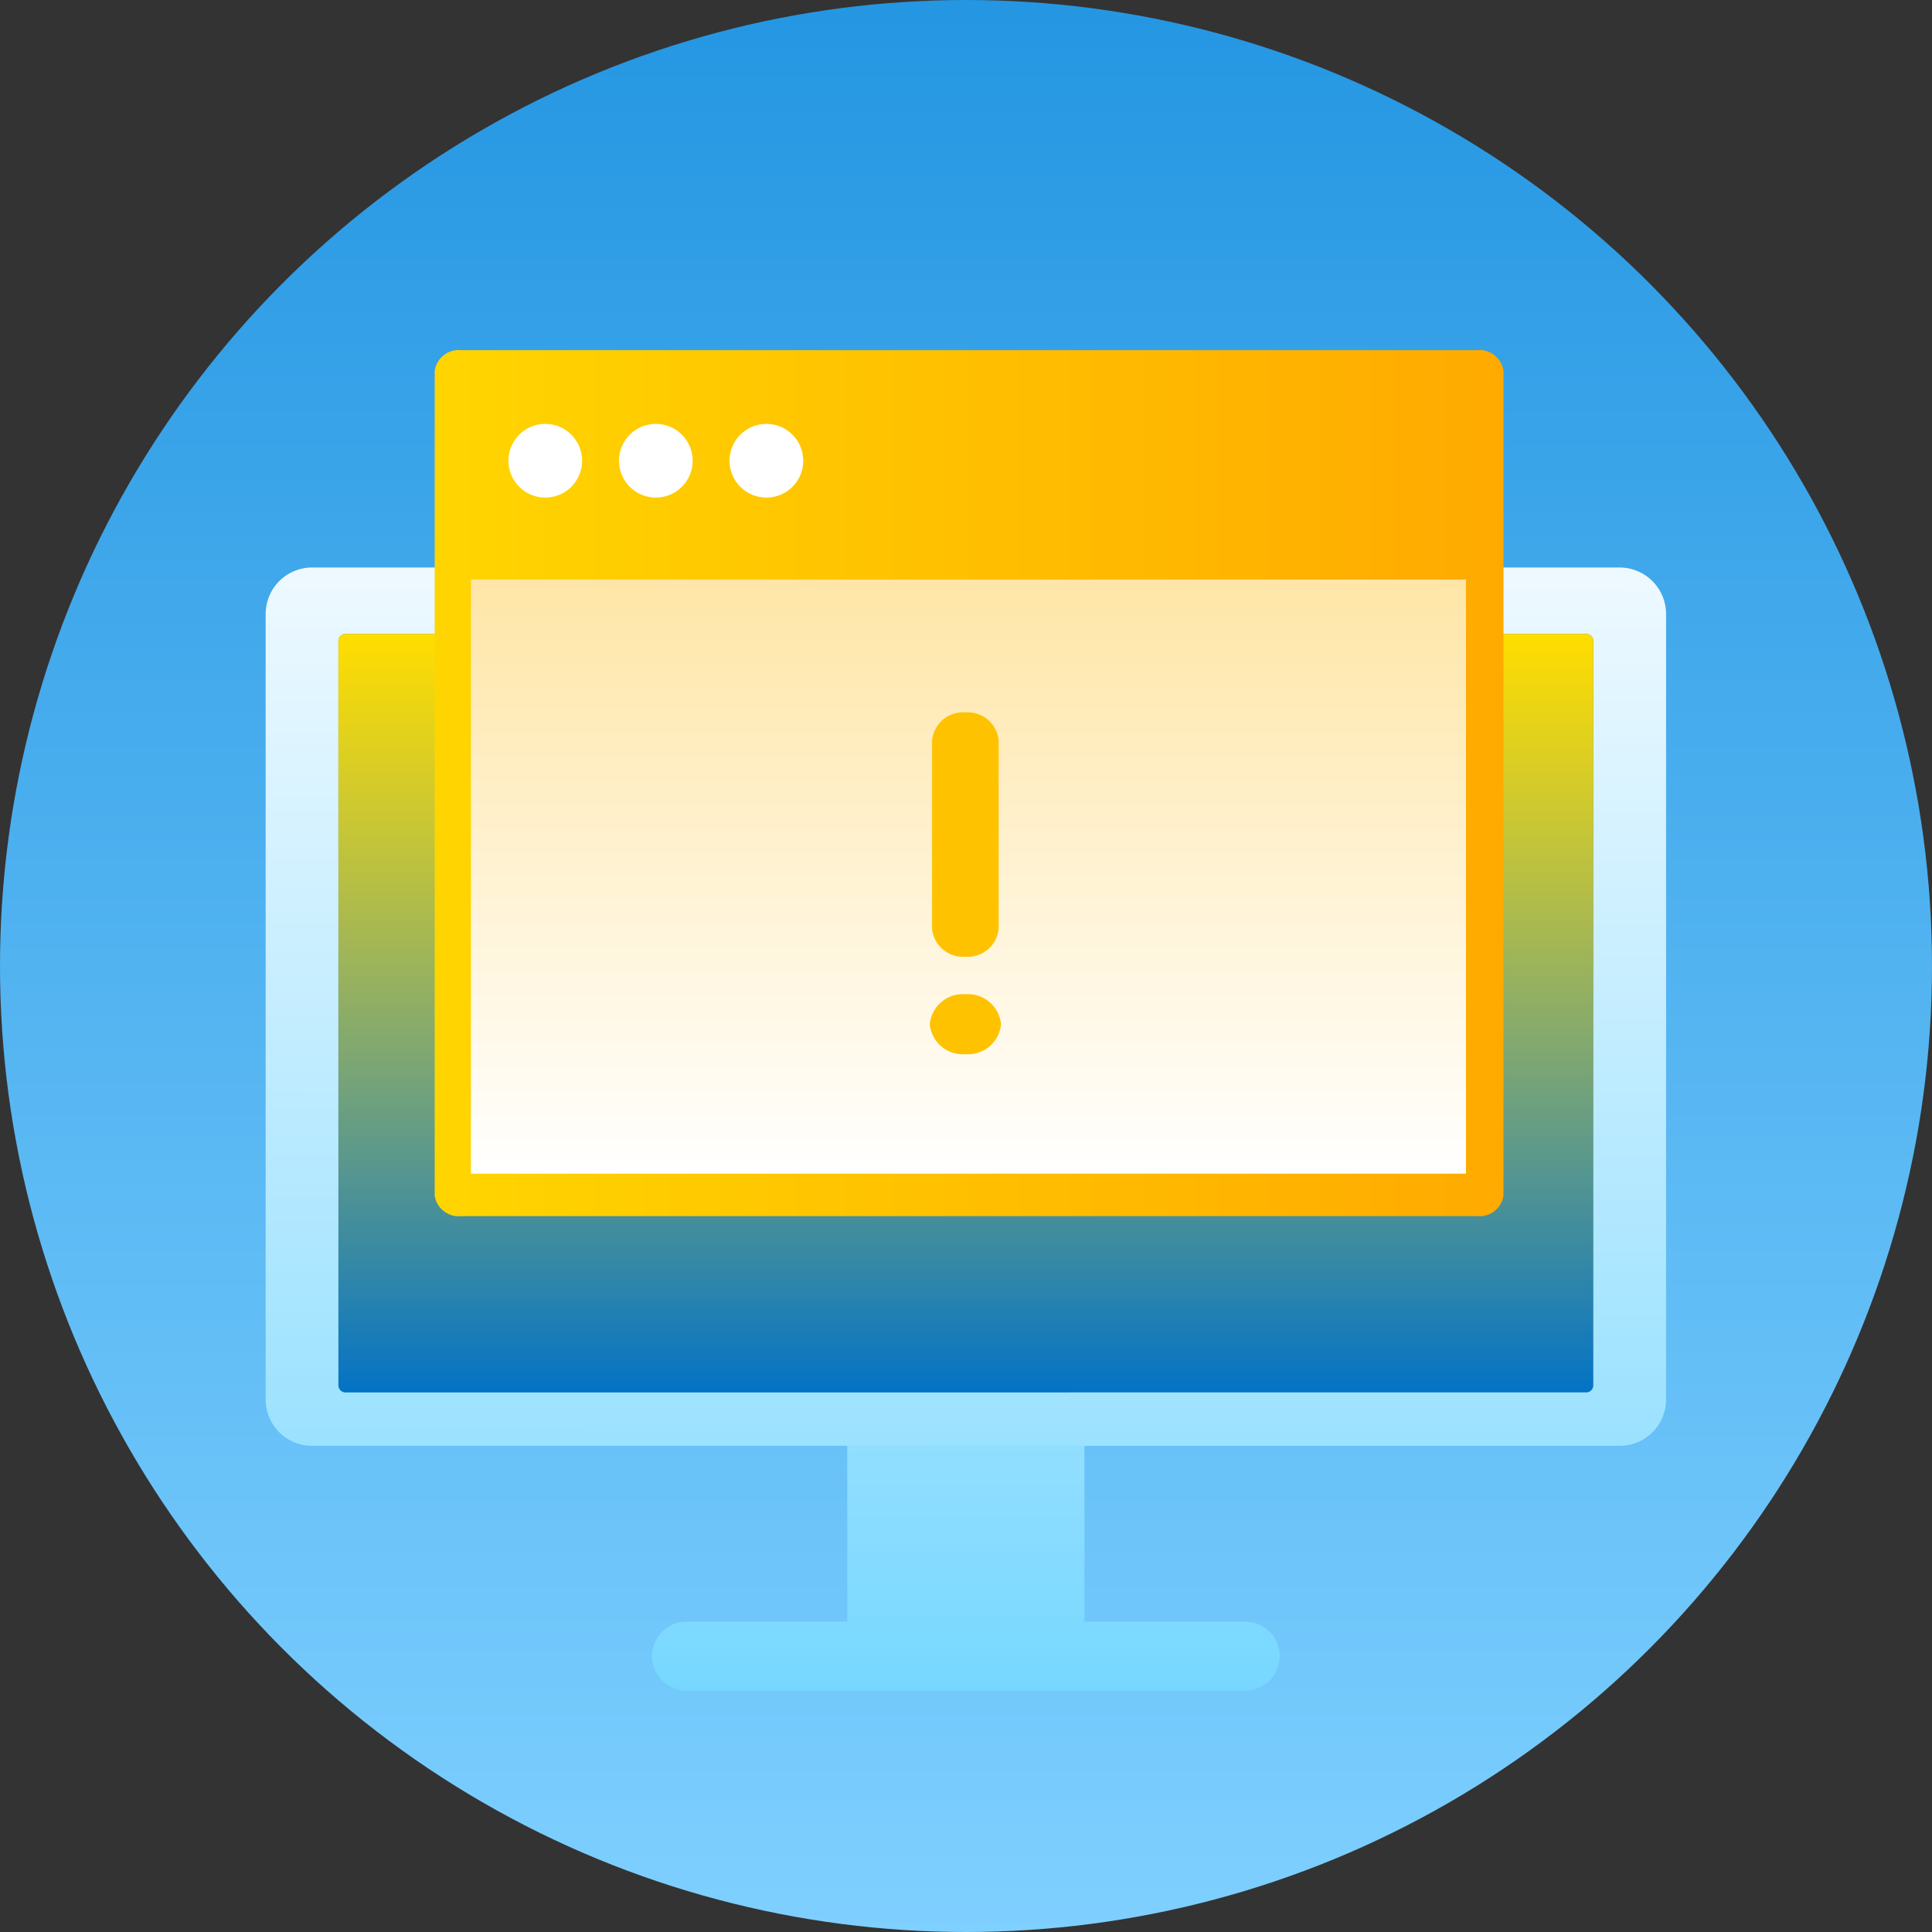 <svg xmlns="http://www.w3.org/2000/svg" xmlns:xlink="http://www.w3.org/1999/xlink" width="160" height="160" viewBox="0 0 160 160"><rect x="0" y="0" width="160" height="160" fill="#333333" stroke="none"/><defs><style>.a{fill:none;}.b{clip-path:url(#a);}.c{fill:url(#c);}.d{fill:url(#d);}.e{fill:url(#e);}.f{fill:url(#f);}.g{fill:url(#g);}.h{fill:url(#h);}.i{fill:url(#i);}.j{fill:#fff;}.k{fill:#ffc200;}</style><clipPath id="a"><rect class="a" width="160" height="160"/></clipPath><linearGradient id="c" x1="0.5" x2="0.5" y2="1" gradientUnits="objectBoundingBox"><stop offset="0" stop-color="#2496e2"/><stop offset="1" stop-color="#7fd0ff"/></linearGradient><linearGradient id="d" x1="0.5" x2="0.497" y2="2.174" gradientUnits="objectBoundingBox"><stop offset="0" stop-color="#eef9ff"/><stop offset="1" stop-color="#3ac6ff"/></linearGradient><linearGradient id="e" y1="-3.553" x2="0.506" y2="3.326" xlink:href="#d"/><linearGradient id="f" x1="0.5" x2="0.5" y2="1" gradientUnits="objectBoundingBox"><stop offset="0" stop-color="#2f8fd6"/><stop offset="1" stop-color="#0473c5"/></linearGradient><linearGradient id="g" x1="0.5" y1="1" x2="0.5" gradientUnits="objectBoundingBox"><stop offset="0" stop-color="#ffd500" stop-opacity="0"/><stop offset="1" stop-color="#fd0"/></linearGradient><linearGradient id="h" y1="0.5" x2="1" y2="0.5" gradientUnits="objectBoundingBox"><stop offset="0" stop-color="#ffd500"/><stop offset="1" stop-color="#fa0"/></linearGradient><linearGradient id="i" x1="0.5" y1="1" x2="0.5" gradientUnits="objectBoundingBox"><stop offset="0" stop-color="#fff"/><stop offset="1" stop-color="#ffe6a7"/></linearGradient></defs><g class="b"><g class="b"><circle class="c" cx="80" cy="80" r="80"/></g><g transform="translate(-805 -1556)"><path class="d" d="M217.229,94.568H108.965a3.848,3.848,0,0,0-3.856,3.832v65.078a3.848,3.848,0,0,0,3.856,3.832H217.229a3.85,3.85,0,0,0,3.857-3.832V98.4A3.85,3.85,0,0,0,217.229,94.568Z" transform="translate(721.891 1508.431)"/><path class="e" d="M143.975,146.939V161.5H130.66a2.854,2.854,0,0,0,0,5.709h46.274a2.854,2.854,0,0,0,0-5.709H163.618V146.939" transform="translate(731.192 1528.803)"/><path class="f" d="M170.482,161.286h42.241a.588.588,0,0,0,.586-.588V99.055a.588.588,0,0,0-.586-.588H109.972a.588.588,0,0,0-.588.588V160.7a.588.588,0,0,0,.588.588h42.241" transform="translate(723.641 1510.027)"/><path class="g" d="M170.482,161.286h42.241a.588.588,0,0,0,.586-.588V99.055a.588.588,0,0,0-.586-.588H109.972a.588.588,0,0,0-.588.588V160.7a.588.588,0,0,0,.588.588h42.241" transform="translate(723.641 1510.027)"/><path class="h" d="M38.213,75H122.3a2.011,2.011,0,0,1,2.213,1.707v68.3a2.011,2.011,0,0,1-2.213,1.707H38.213A2.011,2.011,0,0,1,36,145.012v-68.3A2.011,2.011,0,0,1,38.213,75Z" transform="translate(805 1510)"/><rect class="i" width="82.406" height="49.198" transform="translate(844 1604)"/><g transform="translate(847.104 1591.104)"><circle class="j" cx="3.052" cy="3.052" r="3.052"/><circle class="j" cx="3.052" cy="3.052" r="3.052" transform="translate(9.156)"/><circle class="j" cx="3.052" cy="3.052" r="3.052" transform="translate(18.313)"/></g><g transform="translate(882 1615)"><path class="k" d="M2.919,20.229A2.567,2.567,0,0,1,.162,17.907V2.322A2.567,2.567,0,0,1,2.919,0,2.567,2.567,0,0,1,5.677,2.322V17.907a2.567,2.567,0,0,1-2.757,2.322" transform="translate(0.029)"/><path class="k" d="M5.9,22.273a2.745,2.745,0,0,1-2.948,2.481A2.745,2.745,0,0,1,0,22.273a2.745,2.745,0,0,1,2.948-2.481A2.745,2.745,0,0,1,5.9,22.273" transform="translate(0 3.549)"/></g></g></g></svg>